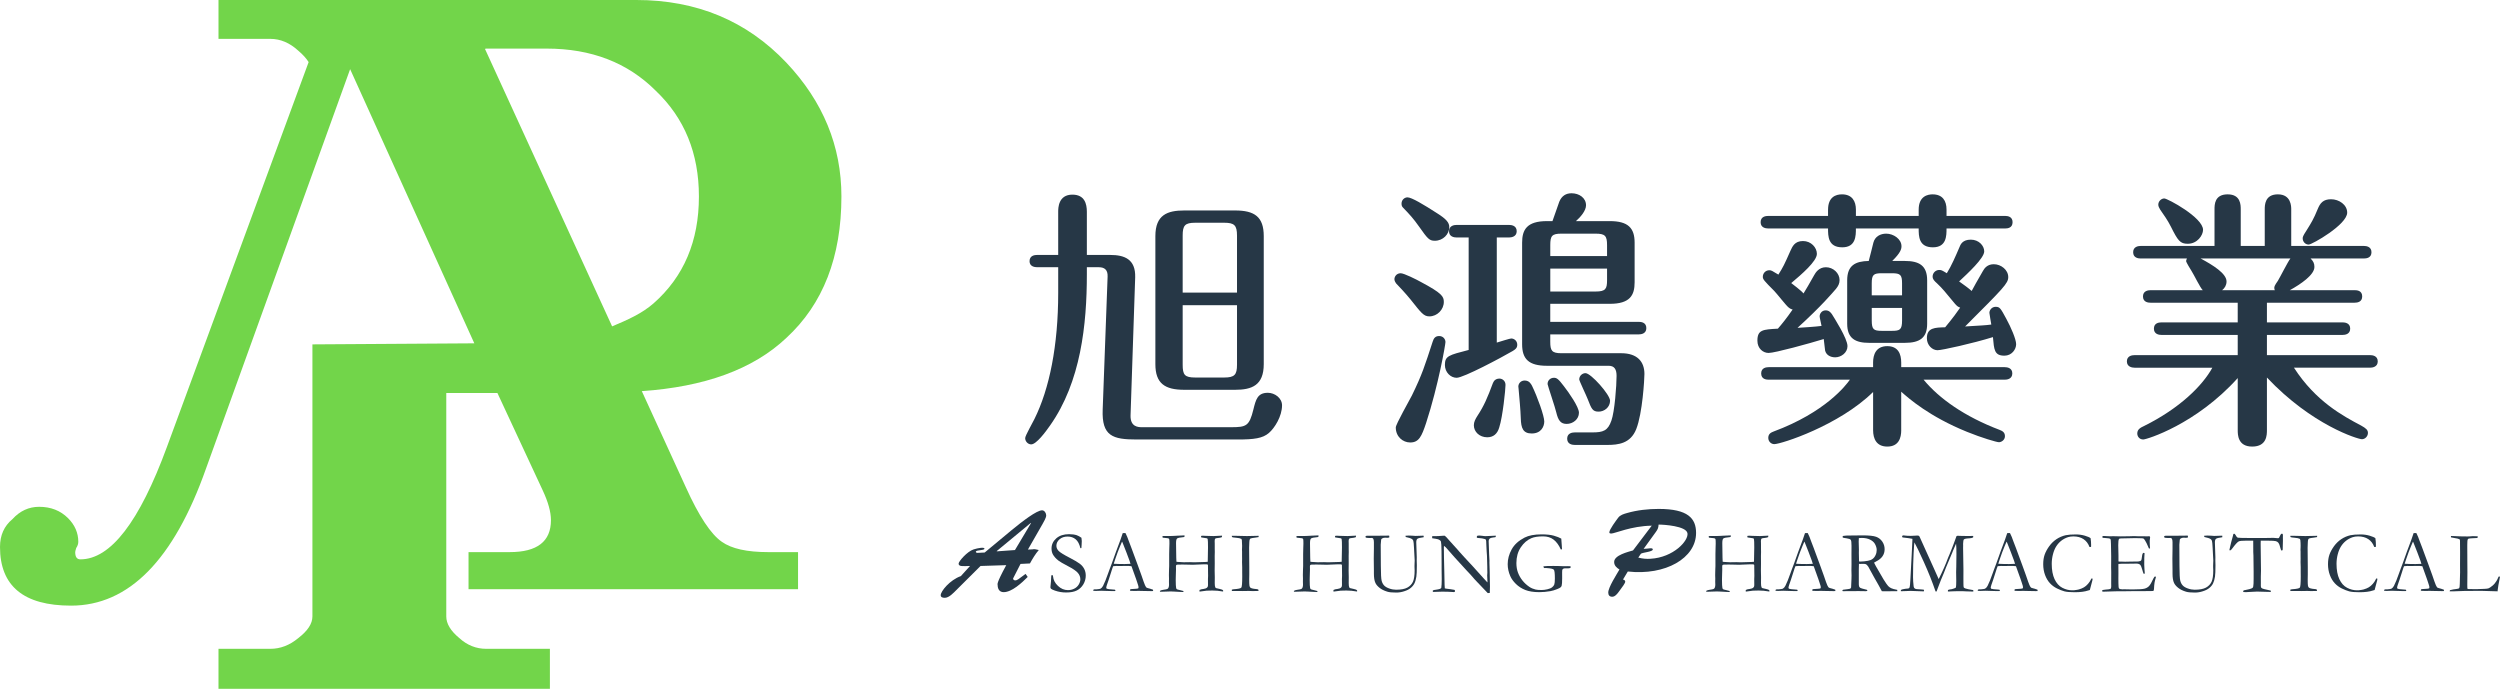<?xml version="1.0" encoding="utf-8"?>
<!-- Generator: Adobe Illustrator 16.0.0, SVG Export Plug-In . SVG Version: 6.00 Build 0)  -->
<!DOCTYPE svg PUBLIC "-//W3C//DTD SVG 1.1//EN" "http://www.w3.org/Graphics/SVG/1.1/DTD/svg11.dtd">
<svg version="1.1" id="圖層_1" xmlns="http://www.w3.org/2000/svg" xmlns:xlink="http://www.w3.org/1999/xlink" x="0px" y="0px"
	 width="177.335px" height="48.859px" viewBox="0 0 177.335 48.859" enable-background="new 0 0 177.335 48.859"
	 xml:space="preserve">
<g>
	<defs>
		<rect id="SVGID_1_" width="177.335" height="48.859"/>
	</defs>
	<clipPath id="SVGID_2_">
		<use xlink:href="#SVGID_1_"  overflow="visible"/>
	</clipPath>
	<path clip-path="url(#SVGID_2_)" fill="#263746" d="M71.862,41.034c0,0.083,0.067,0.134,0.15,0.134c0.151,0,0.243-0.093,0.736-0.46
		l0.151,0.217c-0.402,0.401-1.113,1.079-1.706,1.079c-0.301,0-0.426-0.235-0.426-0.502c0-0.067-0.126-0.06,0.61-1.413l-1.823,0.058
		l-1.714,1.706c-0.201,0.2-0.519,0.552-0.819,0.552c-0.126,0-0.293-0.024-0.293-0.185c0-0.275,0.643-1.078,1.429-1.354l0.653-0.72
		c-0.535,0.018-0.812,0.05-0.812-0.167c0-0.159,0.612-0.86,1.054-1.004c0.326-0.107,0.778-0.176,0.778-0.058
		c0,0.149-0.61,0.075-0.61,0.225c0,0.06,0.075,0.075,0.116,0.075c0.134-0.007,0.477-0.024,0.511-0.024l1.873-1.556
		c0.819-0.676,1.822-1.438,2.199-1.438c0.175,0,0.292,0.209,0.292,0.359c0,0.175-0.175,0.46-0.259,0.611l-1.037,1.813
		c0.619,0,0.243-0.084,0.77,0.033c-0.242,0.284-0.444,0.619-0.627,0.953l-0.669,0.034L71.862,41.034z M73.133,37.111l-0.017-0.017
		l-2.417,1.998l0.017,0.017l1.279-0.092L73.133,37.111z"/>
	<path clip-path="url(#SVGID_2_)" fill="#263746" d="M76.711,38.146c0.016,0.136,0.024,0.212,0.024,0.232l-0.012,0.273
		c-0.004,0.116-0.009,0.19-0.015,0.224c-0.018,0.008-0.034,0.012-0.047,0.012l-0.027-0.006c-0.066-0.286-0.176-0.495-0.332-0.626
		c-0.156-0.13-0.347-0.195-0.571-0.195c-0.234,0-0.425,0.065-0.574,0.195c-0.149,0.131-0.223,0.284-0.223,0.457
		c0,0.133,0.051,0.254,0.156,0.365c0.103,0.109,0.37,0.274,0.8,0.496c0.326,0.169,0.56,0.306,0.701,0.414
		c0.141,0.106,0.247,0.23,0.319,0.373c0.072,0.14,0.107,0.298,0.107,0.472c0,0.218-0.057,0.424-0.17,0.617
		c-0.114,0.19-0.266,0.337-0.458,0.433c-0.192,0.098-0.447,0.146-0.763,0.146c-0.276,0-0.541-0.044-0.794-0.133
		c-0.149-0.053-0.24-0.096-0.272-0.128c-0.034-0.032-0.049-0.066-0.049-0.104c0-0.023,0.002-0.051,0.006-0.086
		c0.028-0.242,0.044-0.44,0.046-0.596c0.003-0.096,0.01-0.151,0.021-0.168c0.008-0.015,0.023-0.021,0.046-0.021
		c0.018,0,0.033,0.007,0.045,0.02c0.011,0.015,0.018,0.038,0.022,0.075c0.023,0.251,0.139,0.477,0.35,0.674
		c0.208,0.198,0.444,0.299,0.708,0.299c0.161,0,0.31-0.034,0.445-0.103c0.136-0.067,0.242-0.165,0.32-0.293
		c0.076-0.127,0.114-0.251,0.114-0.372c0-0.165-0.058-0.315-0.175-0.453c-0.116-0.137-0.35-0.297-0.701-0.479
		c-0.352-0.184-0.58-0.317-0.687-0.401c-0.172-0.136-0.3-0.281-0.386-0.434c-0.063-0.119-0.095-0.257-0.095-0.414
		c0-0.285,0.112-0.525,0.337-0.723c0.224-0.196,0.526-0.296,0.904-0.296c0.208,0,0.389,0.023,0.539,0.07
		C76.481,38.001,76.594,38.062,76.711,38.146"/>
	<path clip-path="url(#SVGID_2_)" fill="#263746" d="M77.561,41.83c0.029-0.017,0.055-0.025,0.077-0.025h0.071
		c0.014,0,0.039-0.001,0.073-0.002c0.157-0.015,0.25-0.029,0.279-0.043c0.071-0.039,0.133-0.107,0.184-0.203
		c0.106-0.208,0.225-0.503,0.358-0.885c0.064-0.183,0.104-0.292,0.12-0.331c0.051-0.122,0.1-0.251,0.147-0.386l0.288-0.807
		c0.045-0.127,0.153-0.417,0.325-0.871c0.043-0.113,0.095-0.267,0.156-0.459l0.09-0.007l0.107,0.004
		c0.088,0.173,0.166,0.361,0.233,0.562c0.037,0.105,0.098,0.264,0.181,0.474l0.465,1.26l0.248,0.685
		c0.13,0.387,0.216,0.626,0.257,0.715c0.041,0.088,0.079,0.147,0.114,0.176c0.01,0.008,0.048,0.021,0.115,0.037
		c0.066,0.016,0.113,0.029,0.139,0.037c0.094,0.026,0.16,0.048,0.197,0.067c0.008,0.021,0.011,0.039,0.011,0.053
		c0,0.009-0.002,0.024-0.008,0.046c-0.066,0.002-0.112,0.003-0.138,0.003c-0.105,0-0.288-0.003-0.552-0.01l-0.306-0.007
		l-0.372,0.005c-0.024,0-0.049-0.001-0.075-0.004c-0.025-0.002-0.047-0.003-0.065-0.003h-0.068c-0.022-0.003-0.042-0.009-0.061-0.02
		c0-0.028,0.005-0.055,0.016-0.083c0.024-0.011,0.046-0.018,0.067-0.021l0.321-0.022c0.084-0.003,0.148-0.014,0.191-0.033
		c0.011-0.037,0.017-0.063,0.017-0.083c0-0.037-0.026-0.132-0.079-0.285c-0.037-0.102-0.069-0.199-0.097-0.292
		c-0.027-0.092-0.135-0.395-0.326-0.908c-0.083-0.015-0.157-0.022-0.219-0.022l-0.657,0.007l-0.193-0.004
		c-0.069,0-0.146,0.006-0.23,0.017c-0.026,0.061-0.043,0.104-0.051,0.132l-0.271,0.843c-0.114,0.32-0.172,0.497-0.172,0.53
		c0,0.018,0.01,0.049,0.029,0.092c0.042,0.012,0.099,0.022,0.171,0.034l0.417,0.036c0.022,0.019,0.034,0.034,0.034,0.049
		c0,0.011-0.004,0.025-0.01,0.046c-0.092,0.003-0.162,0.004-0.211,0.004c-0.164,0-0.353-0.006-0.57-0.016
		c-0.101-0.005-0.172-0.007-0.215-0.007s-0.117,0.002-0.224,0.007c-0.069,0.004-0.119,0.006-0.15,0.006
		c-0.049,0-0.112-0.003-0.19-0.01v-0.019C77.548,41.874,77.553,41.853,77.561,41.83 M79.023,39.991
		c0.219,0.013,0.468,0.019,0.747,0.019c0.16,0,0.3-0.005,0.42-0.015c-0.021-0.08-0.044-0.154-0.07-0.225
		c-0.133-0.354-0.206-0.551-0.22-0.589l-0.279-0.707l-0.031-0.055c-0.011,0.024-0.057,0.13-0.134,0.314
		c-0.131,0.32-0.226,0.568-0.283,0.745c-0.026,0.079-0.054,0.158-0.083,0.238c-0.028,0.078-0.046,0.133-0.053,0.165
		c-0.007,0.032-0.018,0.063-0.033,0.096L79.023,39.991z"/>
	<path clip-path="url(#SVGID_2_)" fill="#263746" d="M82.278,41.976l0.004-0.066c0.069-0.039,0.149-0.064,0.241-0.074
		c0.146-0.018,0.237-0.038,0.276-0.056c0.04-0.021,0.067-0.047,0.083-0.082c0.029-0.068,0.042-0.137,0.042-0.205l-0.005-0.234
		l0.003-0.215l-0.006-0.251c0-0.104,0.003-0.234,0.008-0.391c0.007-0.156,0.01-0.239,0.01-0.25v-0.837
		c0-0.134,0.003-0.276,0.009-0.432c0.007-0.154,0.01-0.261,0.01-0.319c0-0.177-0.004-0.278-0.013-0.308
		c-0.008-0.029-0.023-0.05-0.046-0.061c-0.022-0.014-0.095-0.024-0.22-0.034c-0.096-0.008-0.163-0.015-0.2-0.022
		c-0.009-0.021-0.014-0.041-0.014-0.055c0-0.016,0.001-0.036,0.003-0.058c0.048-0.004,0.086-0.007,0.113-0.007l0.288,0.004
		c0.204,0,0.421-0.009,0.649-0.025c0.113-0.007,0.283-0.015,0.509-0.021c0.004,0.02,0.006,0.036,0.006,0.053
		c0,0.02-0.005,0.036-0.014,0.048c-0.008,0.01-0.025,0.018-0.048,0.021c-0.267,0.023-0.424,0.057-0.472,0.101
		c-0.049,0.044-0.072,0.156-0.072,0.336c0,0.331,0.004,0.671,0.015,1.022l0.012,0.288c0.011,0.008,0.142,0.02,0.398,0.03
		c0.07,0.005,0.111,0.007,0.123,0.007l0.451-0.007l0.296,0.01l0.779-0.023c0.096-0.002,0.154-0.006,0.175-0.014
		c0.012-0.353,0.018-0.696,0.018-1.027c0-0.321-0.007-0.51-0.021-0.566c-0.008-0.034-0.023-0.057-0.043-0.07
		c-0.013-0.006-0.118-0.021-0.319-0.049c-0.035-0.004-0.067-0.009-0.098-0.015c-0.01-0.032-0.015-0.067-0.015-0.107
		c0.069-0.011,0.113-0.016,0.132-0.016l0.202,0.011c0.186,0.009,0.372,0.015,0.561,0.015c0.12,0,0.32-0.011,0.6-0.03
		c-0.002,0.04-0.007,0.077-0.015,0.109c-0.078,0.03-0.17,0.051-0.279,0.059c-0.069,0.003-0.128,0.015-0.175,0.034
		c-0.039,0.027-0.058,0.087-0.058,0.175c0,0.02,0.001,0.043,0.003,0.066c0.002,0.073,0.003,0.121,0.003,0.144v0.353l0.004,0.222
		l-0.007,0.285l0.003,0.532l-0.006,0.502c0,0.102,0.003,0.258,0.01,0.47l-0.004,0.414c0,0.139,0.012,0.237,0.037,0.297
		c0.012,0.028,0.033,0.05,0.061,0.061l0.248,0.057c0.123,0.029,0.196,0.056,0.219,0.074c0.024,0.021,0.035,0.042,0.035,0.068
		l-0.009,0.038l-0.015,0.003c-0.01,0-0.024-0.002-0.039-0.006c-0.223-0.041-0.457-0.063-0.702-0.063c-0.193,0-0.328,0.003-0.41,0.01
		c-0.081,0.007-0.249,0.028-0.503,0.066c-0.004-0.026-0.006-0.046-0.006-0.057c0-0.016,0.002-0.034,0.006-0.06
		c0.063-0.036,0.163-0.062,0.299-0.075c0.103-0.012,0.184-0.044,0.243-0.1c0.039-0.036,0.058-0.091,0.058-0.162l-0.003-0.44
		c0.006-0.134,0.009-0.205,0.009-0.219c0-0.173-0.003-0.427-0.009-0.76c-0.006-0.027-0.017-0.046-0.034-0.052
		c-0.055-0.018-0.326-0.014-0.814,0.012c-0.099,0.007-0.172,0.01-0.221,0.01c-0.05,0-0.152-0.003-0.309-0.008
		c-0.156-0.005-0.301-0.008-0.433-0.008c-0.072,0-0.132,0.001-0.181,0.003c-0.094,0.002-0.145,0.003-0.156,0.003
		c-0.047,0-0.079,0.01-0.097,0.029c-0.017,0.017-0.025,0.051-0.025,0.1l0.003,0.215c0,0.034-0.006,0.228-0.016,0.579
		c-0.002,0.071-0.003,0.132-0.003,0.179c0,0.278,0.01,0.466,0.03,0.557c0.011,0.043,0.03,0.073,0.056,0.089
		c0.019,0.013,0.098,0.033,0.238,0.065c0.095,0.02,0.166,0.04,0.215,0.057l0.019,0.032c0,0.009-0.004,0.018-0.013,0.023
		c-0.012,0.011-0.029,0.017-0.052,0.017c-0.016,0-0.036-0.001-0.058-0.002c-0.023-0.001-0.067-0.003-0.131-0.005
		c-0.105-0.002-0.235-0.01-0.39-0.022c-0.1-0.008-0.189-0.011-0.266-0.011c-0.131,0-0.34,0.006-0.628,0.02
		C82.364,41.975,82.317,41.976,82.278,41.976"/>
	<path clip-path="url(#SVGID_2_)" fill="#263746" d="M87.376,41.829c0.045-0.018,0.091-0.028,0.138-0.032
		c0.312-0.021,0.491-0.059,0.536-0.113c0.045-0.053,0.067-0.316,0.067-0.786l-0.003-0.322v-0.338l-0.011-0.371l0.005-0.218
		l-0.003-0.239v-0.28l-0.006-0.126l0.006-0.16c0.002-0.036,0.003-0.079,0.003-0.128c0-0.129-0.005-0.267-0.018-0.408
		c-0.008-0.029-0.02-0.057-0.033-0.083c-0.077-0.04-0.199-0.065-0.367-0.079c-0.168-0.013-0.264-0.028-0.287-0.044
		c-0.016-0.012-0.025-0.044-0.027-0.095h0.258l0.813,0.018c0.209,0,0.487-0.006,0.835-0.018c0,0.033-0.002,0.063-0.007,0.092
		c-0.04,0.01-0.108,0.021-0.205,0.034c-0.194,0.021-0.312,0.044-0.355,0.063c-0.027,0.011-0.046,0.028-0.058,0.053
		c-0.02,0.036-0.033,0.104-0.037,0.205l-0.015,0.396l0.012,1.364v0.54c-0.004,0.17-0.006,0.285-0.006,0.347
		c0,0.228,0.005,0.375,0.017,0.438c0.011,0.063,0.03,0.108,0.058,0.137c0.028,0.026,0.073,0.05,0.136,0.064
		c0.094,0.023,0.168,0.035,0.221,0.037c0.114,0.004,0.188,0.021,0.218,0.049c0.007,0.026,0.01,0.05,0.01,0.067v0.025
		c-0.187,0.007-0.324,0.01-0.413,0.01c-0.05,0-0.142-0.003-0.273-0.01l-0.423,0.007l-0.722-0.004h-0.058L87.376,41.829z"/>
	<path clip-path="url(#SVGID_2_)" fill="#263746" d="M91.781,41.976l0.004-0.066c0.069-0.039,0.149-0.064,0.241-0.074
		c0.146-0.018,0.237-0.038,0.276-0.056c0.04-0.021,0.066-0.047,0.083-0.082c0.028-0.068,0.042-0.137,0.042-0.205l-0.006-0.234
		l0.004-0.215l-0.007-0.251c0-0.104,0.003-0.234,0.009-0.391c0.007-0.156,0.01-0.239,0.01-0.25v-0.837
		c0-0.134,0.003-0.276,0.009-0.432c0.007-0.154,0.01-0.261,0.01-0.319c0-0.177-0.004-0.278-0.013-0.308
		c-0.008-0.029-0.023-0.05-0.046-0.061c-0.022-0.014-0.095-0.024-0.22-0.034c-0.097-0.008-0.163-0.015-0.2-0.022
		c-0.009-0.021-0.015-0.041-0.015-0.055c0-0.016,0.001-0.036,0.003-0.058c0.049-0.004,0.087-0.007,0.113-0.007l0.288,0.004
		c0.204,0,0.421-0.009,0.649-0.025c0.112-0.007,0.282-0.015,0.509-0.021c0.004,0.02,0.006,0.036,0.006,0.053
		c0,0.02-0.005,0.036-0.014,0.048c-0.008,0.01-0.025,0.018-0.048,0.021c-0.268,0.023-0.425,0.057-0.473,0.101
		c-0.049,0.044-0.071,0.156-0.071,0.336c0,0.331,0.004,0.671,0.015,1.022l0.012,0.288c0.011,0.008,0.143,0.02,0.398,0.03
		c0.069,0.005,0.11,0.007,0.123,0.007l0.45-0.007l0.297,0.01l0.778-0.023c0.097-0.002,0.154-0.006,0.175-0.014
		c0.013-0.353,0.019-0.696,0.019-1.027c0-0.321-0.007-0.51-0.021-0.566c-0.008-0.034-0.022-0.057-0.043-0.07
		c-0.013-0.006-0.117-0.021-0.318-0.049c-0.035-0.004-0.067-0.009-0.099-0.015c-0.01-0.032-0.015-0.067-0.015-0.107
		c0.069-0.011,0.113-0.016,0.132-0.016l0.202,0.011c0.186,0.009,0.372,0.015,0.561,0.015c0.12,0,0.32-0.011,0.601-0.03
		c-0.002,0.04-0.007,0.077-0.015,0.109c-0.078,0.03-0.171,0.051-0.279,0.059c-0.069,0.003-0.128,0.015-0.175,0.034
		c-0.039,0.027-0.059,0.087-0.059,0.175c0,0.02,0.001,0.043,0.003,0.066c0.002,0.073,0.003,0.121,0.003,0.144v0.353l0.004,0.222
		l-0.007,0.285l0.003,0.532l-0.006,0.502c0,0.102,0.003,0.258,0.01,0.47l-0.004,0.414c0,0.139,0.013,0.237,0.037,0.297
		c0.013,0.028,0.033,0.05,0.062,0.061l0.248,0.057c0.123,0.029,0.195,0.056,0.219,0.074c0.024,0.021,0.035,0.042,0.035,0.068
		l-0.009,0.038l-0.016,0.003c-0.01,0-0.023-0.002-0.039-0.006c-0.223-0.041-0.457-0.063-0.702-0.063
		c-0.192,0-0.327,0.003-0.409,0.01c-0.081,0.007-0.249,0.028-0.503,0.066c-0.005-0.026-0.007-0.046-0.007-0.057
		c0-0.016,0.002-0.034,0.007-0.06c0.063-0.036,0.162-0.062,0.299-0.075c0.103-0.012,0.184-0.044,0.243-0.1
		c0.038-0.036,0.058-0.091,0.058-0.162l-0.003-0.44c0.006-0.134,0.009-0.205,0.009-0.219c0-0.173-0.003-0.427-0.009-0.76
		c-0.006-0.027-0.018-0.046-0.034-0.052c-0.055-0.018-0.326-0.014-0.814,0.012c-0.099,0.007-0.172,0.01-0.221,0.01
		c-0.05,0-0.151-0.003-0.309-0.008c-0.156-0.005-0.301-0.008-0.434-0.008c-0.071,0-0.132,0.001-0.181,0.003
		c-0.094,0.002-0.145,0.003-0.156,0.003c-0.047,0-0.079,0.01-0.097,0.029c-0.017,0.017-0.025,0.051-0.025,0.1l0.003,0.215
		c0,0.034-0.006,0.228-0.016,0.579c-0.002,0.071-0.003,0.132-0.003,0.179c0,0.278,0.01,0.466,0.03,0.557
		c0.011,0.043,0.029,0.073,0.056,0.089c0.019,0.013,0.098,0.033,0.238,0.065c0.095,0.02,0.166,0.04,0.215,0.057l0.019,0.032
		c0,0.009-0.004,0.018-0.013,0.023c-0.012,0.011-0.029,0.017-0.052,0.017c-0.017,0-0.036-0.001-0.059-0.002
		s-0.066-0.003-0.131-0.005c-0.104-0.002-0.234-0.01-0.39-0.022c-0.1-0.008-0.189-0.011-0.266-0.011
		c-0.132,0-0.341,0.006-0.629,0.02C91.867,41.975,91.82,41.976,91.781,41.976"/>
	<path clip-path="url(#SVGID_2_)" fill="#263746" d="M98.537,37.993c0.01,0.034,0.015,0.062,0.015,0.079
		c0,0.014-0.003,0.031-0.009,0.057c-0.054,0.013-0.097,0.021-0.129,0.021c-0.015,0-0.038-0.002-0.072-0.005
		c-0.033-0.003-0.061-0.005-0.081-0.005c-0.094,0-0.168,0.019-0.224,0.056c-0.037,0.023-0.06,0.053-0.067,0.089l-0.03,0.351
		l0.009,1.517c0.002,0.558,0.021,0.903,0.056,1.039c0.034,0.136,0.094,0.247,0.174,0.335c0.082,0.088,0.205,0.161,0.37,0.218
		c0.164,0.059,0.324,0.086,0.479,0.086c0.347,0,0.614-0.05,0.798-0.149c0.185-0.101,0.317-0.239,0.399-0.415
		c0.081-0.177,0.12-0.446,0.12-0.805c0-0.012-0.003-0.094-0.009-0.246v-0.089c0-0.032,0.002-0.098,0.006-0.192
		c0.005-0.094,0.007-0.15,0.007-0.167l-0.047-0.88c-0.015-0.296-0.031-0.471-0.051-0.525c-0.02-0.053-0.047-0.093-0.084-0.119
		c-0.08-0.058-0.23-0.107-0.453-0.152c-0.011-0.029-0.017-0.06-0.019-0.089c0.079-0.009,0.158-0.014,0.236-0.014
		c0.082,0,0.168,0.003,0.257,0.01c0.135,0.011,0.208,0.016,0.221,0.016l0.484-0.016L100.988,38l-0.003,0.109
		c-0.252,0.032-0.401,0.071-0.45,0.115c-0.05,0.044-0.074,0.125-0.074,0.244c0,0.063,0.004,0.202,0.014,0.414l0.021,0.634
		l-0.003,0.252l0.009,0.319c0,0.4-0.012,0.674-0.034,0.818c-0.032,0.202-0.078,0.363-0.139,0.482
		c-0.061,0.118-0.146,0.225-0.263,0.32c-0.114,0.096-0.267,0.174-0.458,0.233c-0.19,0.063-0.379,0.093-0.565,0.093
		c-0.292,0-0.502-0.021-0.631-0.062c-0.235-0.071-0.422-0.165-0.561-0.279c-0.14-0.113-0.235-0.228-0.288-0.344
		c-0.072-0.151-0.107-0.372-0.107-0.662v-0.212l-0.01-0.858l0.01-0.692v-0.466c0-0.119-0.017-0.201-0.049-0.249
		c-0.022-0.032-0.056-0.05-0.098-0.05l-0.182,0.004c-0.135,0-0.221-0.015-0.257-0.044c-0.007-0.018-0.01-0.033-0.01-0.049
		c0-0.018,0.006-0.031,0.019-0.043c0.022-0.015,0.051-0.023,0.083-0.023h0.079l0.205-0.003h0.484L98.537,37.993z"/>
	<path clip-path="url(#SVGID_2_)" fill="#263746" d="M101.591,38.179l-0.003-0.146c0.316,0,0.548-0.008,0.695-0.025
		c0.057-0.006,0.097-0.009,0.12-0.009c0.018,0,0.045,0.001,0.083,0.003c0.085,0.072,0.165,0.154,0.238,0.245
		c0.016,0.019,0.034,0.039,0.055,0.062l0.646,0.715l0.092,0.109c0.131,0.153,0.25,0.284,0.357,0.394
		c0.107,0.107,0.316,0.334,0.627,0.676l0.733,0.813c0.07,0.079,0.162,0.18,0.274,0.298l0.003-0.05
		c-0.012-0.283-0.019-0.435-0.019-0.449l0.013-0.186l-0.006-0.288v-0.132c0-0.083-0.008-0.341-0.021-0.775
		c-0.002-0.059-0.011-0.171-0.024-0.335c-0.015-0.165-0.021-0.31-0.021-0.434c0-0.224-0.014-0.355-0.04-0.392
		c-0.019-0.027-0.105-0.055-0.261-0.083c-0.036-0.002-0.094-0.009-0.172-0.019c-0.092-0.005-0.146-0.01-0.162-0.015
		c-0.017-0.006-0.032-0.024-0.049-0.052c0.004-0.033,0.014-0.064,0.028-0.094c0.055-0.016,0.108-0.023,0.162-0.023
		c0.057,0,0.129,0.007,0.214,0.021c0.083,0.016,0.159,0.022,0.227,0.022c0.095,0,0.24-0.006,0.439-0.02
		c0.111-0.008,0.189-0.012,0.232-0.012h0.052l-0.006,0.095c-0.033,0.016-0.078,0.024-0.135,0.026
		c-0.058,0.003-0.11,0.012-0.16,0.027c-0.073,0.021-0.117,0.041-0.132,0.057c-0.049,0.054-0.073,0.108-0.073,0.163l0.034,0.968
		l0.024,0.445l-0.003,0.129l0.018,0.616c0.013,0.421,0.019,0.786,0.019,1.096c0,0.068-0.004,0.214-0.012,0.439l-0.144,0.012
		c-0.071-0.081-0.317-0.339-0.738-0.773c-0.099-0.099-0.165-0.17-0.199-0.211l-0.264-0.304c-0.103-0.112-0.169-0.183-0.199-0.213
		l-0.066-0.068c-0.224-0.254-0.513-0.57-0.869-0.95c-0.096-0.102-0.236-0.262-0.422-0.478c-0.117-0.137-0.19-0.221-0.222-0.251
		c-0.029-0.031-0.071-0.066-0.125-0.105l-0.01,0.105c0,0.397,0.011,0.948,0.03,1.647l0.021,1.016
		c0.003,0.086,0.008,0.168,0.016,0.248l0.107,0.023c0.194,0.02,0.385,0.046,0.573,0.083c0.014,0.013,0.026,0.022,0.036,0.027
		l-0.003,0.117c-0.032,0.01-0.059,0.015-0.079,0.015c-0.022,0-0.051-0.002-0.083-0.006c-0.202-0.016-0.448-0.024-0.738-0.024
		c-0.204,0-0.385,0.006-0.54,0.016l-0.042,0.004c-0.019,0-0.046-0.003-0.08-0.007l-0.003-0.093l0.079-0.036l0.146-0.022
		c0.128-0.017,0.222-0.038,0.281-0.06c0.038-0.016,0.07-0.036,0.095-0.065c0.022-0.141,0.033-0.347,0.033-0.619
		c0-0.127-0.003-0.357-0.009-0.694v-0.417l-0.006-0.87c-0.005-0.39-0.018-0.617-0.04-0.688c-0.013-0.037-0.038-0.069-0.077-0.098
		c-0.077-0.056-0.179-0.09-0.305-0.104C101.709,38.202,101.627,38.191,101.591,38.179"/>
	<path clip-path="url(#SVGID_2_)" fill="#263746" d="M110.748,38.207l0.034,0.467c0.012,0.141,0.018,0.236,0.018,0.288l-0.085,0.016
		c-0.138-0.312-0.308-0.544-0.511-0.7c-0.203-0.155-0.452-0.231-0.746-0.231c-0.359,0-0.64,0.044-0.84,0.132
		c-0.29,0.125-0.538,0.341-0.744,0.648c-0.207,0.31-0.31,0.682-0.31,1.115c0,0.252,0.038,0.479,0.113,0.678
		c0.075,0.2,0.183,0.388,0.32,0.561c0.138,0.172,0.301,0.322,0.488,0.448c0.123,0.084,0.269,0.146,0.438,0.189
		c0.096,0.023,0.239,0.034,0.429,0.034c0.124,0,0.259-0.017,0.408-0.052c0.148-0.035,0.261-0.081,0.337-0.141
		c0.075-0.057,0.128-0.124,0.154-0.196c0.027-0.074,0.042-0.218,0.042-0.431c0-0.352-0.023-0.558-0.071-0.617
		c-0.047-0.058-0.194-0.097-0.444-0.114l-0.122-0.01l-0.083,0.004c-0.012-0.003-0.028-0.006-0.049-0.01l-0.046-0.077
		c0-0.01,0.007-0.022,0.021-0.038c0.106-0.018,0.337-0.025,0.692-0.025c0.08,0,0.209,0.002,0.39,0.006l0.315,0.012l0.286-0.003
		c0.054,0,0.12,0.002,0.198,0.006c0.014,0.004,0.023,0.007,0.027,0.012c0.004,0.006,0.006,0.014,0.006,0.025
		c0,0.023-0.005,0.052-0.016,0.086c-0.085,0.02-0.151,0.027-0.199,0.027l-0.199-0.003c-0.066,0-0.121,0.024-0.162,0.071
		c-0.021,0.021-0.029,0.099-0.029,0.229l0.002,0.402c0,0.274-0.012,0.451-0.034,0.525c-0.011,0.046-0.037,0.087-0.076,0.121
		c-0.039,0.036-0.121,0.078-0.245,0.128c-0.178,0.071-0.339,0.119-0.484,0.145c-0.27,0.046-0.53,0.07-0.781,0.07
		c-0.404,0-0.736-0.053-0.994-0.154c-0.259-0.104-0.481-0.247-0.668-0.431c-0.188-0.185-0.32-0.37-0.4-0.559
		c-0.12-0.275-0.181-0.556-0.181-0.842c0-0.358,0.095-0.708,0.283-1.05c0.189-0.342,0.495-0.62,0.915-0.835
		c0.296-0.152,0.698-0.228,1.207-0.228c0.352,0,0.64,0.03,0.863,0.092C110.44,38.061,110.617,38.13,110.748,38.207"/>
	<path clip-path="url(#SVGID_2_)" fill="#263746" d="M115.125,41.109c0.075,0.016,0.159,0.058,0.159,0.149
		c0,0.109-0.209,0.385-0.426,0.677c-0.109,0.15-0.285,0.395-0.494,0.395c-0.2,0-0.284-0.118-0.284-0.302
		c0-0.367,0.594-1.28,0.794-1.63c-0.2-0.126-0.376-0.277-0.376-0.535c0-0.486,0.987-0.711,1.338-0.82l1.329-1.755
		c-1.463,0.023-2.625,0.559-2.876,0.559c-0.05,0-0.134-0.008-0.134-0.083c0-0.201,0.485-0.845,0.62-1.028
		c0.149-0.209,0.4-0.276,0.634-0.344c0.728-0.209,1.497-0.292,2.25-0.292c2.074,0,2.65,0.669,2.65,1.705
		c0,1.781-2.166,3.036-4.842,2.734L115.125,41.109z M116.589,38.933c0.31,0,0.651-0.116,0.651,0.042c0,0.167-0.71,0.209-0.843,0.302
		l-0.186,0.275c0.311,0.084,0.594,0.102,0.861,0.084c1.64-0.093,2.718-1.288,2.626-1.813c-0.091-0.512-1.664-0.612-2.048-0.612
		c-0.009,0.227-0.06,0.335-0.185,0.511L116.589,38.933z"/>
	<path clip-path="url(#SVGID_2_)" fill="#263746" d="M121.027,41.976l0.004-0.066c0.069-0.039,0.149-0.064,0.241-0.074
		c0.146-0.018,0.237-0.038,0.276-0.056c0.04-0.021,0.066-0.047,0.083-0.082c0.028-0.068,0.042-0.137,0.042-0.205l-0.006-0.234
		l0.004-0.215l-0.007-0.251c0-0.104,0.003-0.234,0.009-0.391c0.007-0.156,0.01-0.239,0.01-0.25v-0.837
		c0-0.134,0.003-0.276,0.009-0.432c0.007-0.154,0.01-0.261,0.01-0.319c0-0.177-0.004-0.278-0.013-0.308
		c-0.008-0.029-0.023-0.05-0.046-0.061c-0.022-0.014-0.095-0.024-0.22-0.034c-0.097-0.008-0.163-0.015-0.2-0.022
		c-0.009-0.021-0.015-0.041-0.015-0.055c0-0.016,0.001-0.036,0.003-0.058c0.049-0.004,0.087-0.007,0.113-0.007l0.288,0.004
		c0.204,0,0.421-0.009,0.649-0.025c0.112-0.007,0.282-0.015,0.509-0.021c0.004,0.02,0.006,0.036,0.006,0.053
		c0,0.02-0.005,0.036-0.014,0.048c-0.008,0.01-0.025,0.018-0.048,0.021c-0.268,0.023-0.425,0.057-0.473,0.101
		c-0.049,0.044-0.071,0.156-0.071,0.336c0,0.331,0.004,0.671,0.015,1.022l0.012,0.288c0.011,0.008,0.143,0.02,0.398,0.03
		c0.069,0.005,0.11,0.007,0.123,0.007l0.45-0.007l0.297,0.01l0.778-0.023c0.097-0.002,0.154-0.006,0.175-0.014
		c0.013-0.353,0.019-0.696,0.019-1.027c0-0.321-0.007-0.51-0.021-0.566c-0.008-0.034-0.022-0.057-0.043-0.07
		c-0.013-0.006-0.117-0.021-0.318-0.049c-0.035-0.004-0.067-0.009-0.099-0.015c-0.01-0.032-0.015-0.067-0.015-0.107
		c0.069-0.011,0.113-0.016,0.132-0.016l0.202,0.011c0.186,0.009,0.372,0.015,0.561,0.015c0.12,0,0.32-0.011,0.601-0.03
		c-0.002,0.04-0.007,0.077-0.015,0.109c-0.078,0.03-0.171,0.051-0.279,0.059c-0.069,0.003-0.128,0.015-0.175,0.034
		c-0.039,0.027-0.059,0.087-0.059,0.175c0,0.02,0.001,0.043,0.003,0.066c0.002,0.073,0.003,0.121,0.003,0.144v0.353l0.004,0.222
		l-0.007,0.285l0.003,0.532l-0.006,0.502c0,0.102,0.003,0.258,0.01,0.47l-0.004,0.414c0,0.139,0.013,0.237,0.037,0.297
		c0.013,0.028,0.033,0.05,0.062,0.061l0.248,0.057c0.123,0.029,0.195,0.056,0.219,0.074c0.024,0.021,0.035,0.042,0.035,0.068
		l-0.009,0.038l-0.016,0.003c-0.01,0-0.023-0.002-0.039-0.006c-0.223-0.041-0.457-0.063-0.702-0.063
		c-0.192,0-0.327,0.003-0.409,0.01c-0.081,0.007-0.249,0.028-0.503,0.066c-0.005-0.026-0.007-0.046-0.007-0.057
		c0-0.016,0.002-0.034,0.007-0.06c0.063-0.036,0.162-0.062,0.299-0.075c0.103-0.012,0.184-0.044,0.243-0.1
		c0.038-0.036,0.058-0.091,0.058-0.162l-0.003-0.44c0.006-0.134,0.009-0.205,0.009-0.219c0-0.173-0.003-0.427-0.009-0.76
		c-0.006-0.027-0.018-0.046-0.034-0.052c-0.055-0.018-0.326-0.014-0.814,0.012c-0.099,0.007-0.172,0.01-0.221,0.01
		c-0.05,0-0.151-0.003-0.309-0.008c-0.156-0.005-0.301-0.008-0.434-0.008c-0.071,0-0.132,0.001-0.181,0.003
		c-0.094,0.002-0.145,0.003-0.156,0.003c-0.047,0-0.079,0.01-0.097,0.029c-0.017,0.017-0.025,0.051-0.025,0.1l0.003,0.215
		c0,0.034-0.006,0.228-0.016,0.579c-0.002,0.071-0.003,0.132-0.003,0.179c0,0.278,0.01,0.466,0.03,0.557
		c0.011,0.043,0.029,0.073,0.056,0.089c0.019,0.013,0.098,0.033,0.238,0.065c0.095,0.02,0.166,0.04,0.215,0.057l0.019,0.032
		c0,0.009-0.004,0.018-0.013,0.023c-0.012,0.011-0.029,0.017-0.052,0.017c-0.017,0-0.036-0.001-0.059-0.002
		s-0.066-0.003-0.131-0.005c-0.104-0.002-0.234-0.01-0.39-0.022c-0.1-0.008-0.189-0.011-0.266-0.011
		c-0.132,0-0.341,0.006-0.629,0.02C121.113,41.975,121.066,41.976,121.027,41.976"/>
	<path clip-path="url(#SVGID_2_)" fill="#263746" d="M125.959,41.83c0.029-0.017,0.055-0.025,0.077-0.025h0.071
		c0.014,0,0.039-0.001,0.072-0.002c0.157-0.015,0.25-0.029,0.279-0.043c0.071-0.039,0.133-0.107,0.184-0.203
		c0.106-0.208,0.226-0.503,0.358-0.885c0.064-0.183,0.104-0.292,0.12-0.331c0.051-0.122,0.1-0.251,0.146-0.386l0.288-0.807
		c0.045-0.127,0.153-0.417,0.325-0.871c0.043-0.113,0.095-0.267,0.156-0.459l0.09-0.007l0.107,0.004
		c0.088,0.173,0.166,0.361,0.232,0.562c0.037,0.105,0.099,0.264,0.182,0.474l0.465,1.26l0.248,0.685
		c0.13,0.387,0.216,0.626,0.257,0.715c0.041,0.088,0.079,0.147,0.114,0.176c0.01,0.008,0.048,0.021,0.114,0.037
		s0.113,0.029,0.14,0.037c0.094,0.026,0.16,0.048,0.196,0.067c0.009,0.021,0.012,0.039,0.012,0.053c0,0.009-0.002,0.024-0.009,0.046
		c-0.065,0.002-0.111,0.003-0.138,0.003c-0.104,0-0.288-0.003-0.552-0.01l-0.306-0.007l-0.372,0.005
		c-0.024,0-0.05-0.001-0.075-0.004c-0.025-0.002-0.047-0.003-0.065-0.003h-0.067c-0.022-0.003-0.042-0.009-0.062-0.02
		c0-0.028,0.005-0.055,0.017-0.083c0.023-0.011,0.046-0.018,0.066-0.021l0.321-0.022c0.084-0.003,0.147-0.014,0.19-0.033
		c0.012-0.037,0.018-0.063,0.018-0.083c0-0.037-0.026-0.132-0.079-0.285c-0.037-0.102-0.069-0.199-0.097-0.292
		c-0.027-0.092-0.136-0.395-0.326-0.908c-0.083-0.015-0.157-0.022-0.219-0.022l-0.657,0.007l-0.193-0.004
		c-0.068,0-0.146,0.006-0.229,0.017c-0.026,0.061-0.043,0.104-0.052,0.132l-0.271,0.843c-0.114,0.32-0.172,0.497-0.172,0.53
		c0,0.018,0.01,0.049,0.028,0.092c0.042,0.012,0.1,0.022,0.172,0.034l0.417,0.036c0.021,0.019,0.033,0.034,0.033,0.049
		c0,0.011-0.004,0.025-0.01,0.046c-0.092,0.003-0.162,0.004-0.211,0.004c-0.164,0-0.353-0.006-0.57-0.016
		c-0.101-0.005-0.172-0.007-0.215-0.007s-0.117,0.002-0.224,0.007c-0.069,0.004-0.119,0.006-0.15,0.006
		c-0.049,0-0.111-0.003-0.189-0.01v-0.019C125.947,41.874,125.951,41.853,125.959,41.83 M127.422,39.991
		c0.219,0.013,0.468,0.019,0.747,0.019c0.16,0,0.3-0.005,0.42-0.015c-0.021-0.08-0.044-0.154-0.07-0.225
		c-0.133-0.354-0.206-0.551-0.22-0.589l-0.279-0.707l-0.03-0.055c-0.012,0.024-0.058,0.13-0.134,0.314
		c-0.132,0.32-0.227,0.568-0.283,0.745c-0.026,0.079-0.055,0.158-0.083,0.238c-0.028,0.078-0.046,0.133-0.054,0.165
		c-0.007,0.032-0.018,0.063-0.032,0.096L127.422,39.991z"/>
	<path clip-path="url(#SVGID_2_)" fill="#263746" d="M130.732,41.833c0.297-0.034,0.464-0.06,0.503-0.073
		c0.026-0.01,0.051-0.041,0.073-0.092v-0.033c0-0.052,0.008-0.237,0.024-0.556c0.004-0.09,0.006-0.178,0.006-0.263l-0.009-0.365
		l0.006-0.412l-0.003-0.77l0.003-0.55c0.002-0.233-0.016-0.375-0.054-0.426c-0.038-0.052-0.135-0.087-0.293-0.109
		c-0.157-0.021-0.244-0.037-0.26-0.047c-0.017-0.01-0.024-0.027-0.024-0.049c0-0.016,0.003-0.033,0.009-0.057
		c0.021-0.017,0.067-0.027,0.141-0.029c0.011,0,0.039-0.003,0.085-0.009c0.046-0.005,0.089-0.008,0.13-0.008h0.251l0.807-0.009
		c0.455,0,0.774,0.034,0.957,0.101c0.183,0.068,0.328,0.183,0.437,0.343c0.108,0.161,0.163,0.34,0.163,0.538
		c0,0.376-0.197,0.662-0.591,0.86c-0.067,0.034-0.119,0.066-0.159,0.092c0.069,0.146,0.166,0.323,0.29,0.529l0.389,0.668
		c0.155,0.245,0.263,0.4,0.322,0.462c0.06,0.063,0.131,0.114,0.216,0.154c0.085,0.041,0.228,0.081,0.428,0.118
		c0.002,0.02,0.003,0.037,0.003,0.049s-0.001,0.027-0.003,0.045c-0.28,0.004-0.607,0.006-0.983,0.006
		c-0.027,0-0.063-0.002-0.11-0.006c-0.146-0.278-0.315-0.584-0.511-0.918l-0.455-0.828c-0.061-0.086-0.111-0.139-0.151-0.161
		c-0.04-0.021-0.093-0.031-0.158-0.031L131.949,40l-0.086-0.003c-0.007,0.064-0.01,0.198-0.01,0.4v1.048
		c-0.002,0.039,0.007,0.094,0.024,0.162c0.017,0.039,0.045,0.071,0.085,0.094c0.04,0.023,0.154,0.06,0.345,0.105l0.125,0.032
		c0.017,0.02,0.025,0.048,0.025,0.082c-0.056,0.011-0.095,0.015-0.117,0.015c-0.184,0-0.313-0.002-0.388-0.005
		c-0.039-0.002-0.07-0.003-0.095-0.003l-0.417,0.005l-0.406-0.002c-0.019,0-0.111,0.002-0.278,0.008l-0.062-0.011l-0.006-0.032
		C130.689,41.879,130.703,41.857,130.732,41.833 M131.869,39.828c0.056,0.003,0.096,0.004,0.123,0.004
		c0.147,0,0.316-0.018,0.508-0.053c0.136-0.025,0.244-0.068,0.328-0.13c0.084-0.06,0.154-0.148,0.21-0.267
		c0.057-0.118,0.084-0.241,0.084-0.367c0-0.139-0.044-0.286-0.131-0.441c-0.068-0.117-0.182-0.217-0.342-0.297
		c-0.161-0.079-0.354-0.119-0.578-0.119c-0.055,0-0.127,0.003-0.215,0.01c-0.008,0.105-0.012,0.188-0.012,0.244l0.016,0.572
		l-0.004,0.236C131.856,39.379,131.861,39.583,131.869,39.828"/>
	<path clip-path="url(#SVGID_2_)" fill="#263746" d="M134.837,41.853c0.063-0.042,0.178-0.072,0.343-0.092
		c0.129-0.006,0.206-0.016,0.23-0.033c0.016-0.012,0.029-0.026,0.036-0.046c0.031-0.074,0.054-0.278,0.067-0.612
		c0.02-0.436,0.051-1.015,0.092-1.737c0.032-0.552,0.049-0.896,0.049-1.033v-0.08c-0.147-0.029-0.38-0.063-0.701-0.098
		c-0.021-0.031-0.03-0.054-0.03-0.071c0-0.01,0.007-0.027,0.021-0.054c0.034-0.013,0.061-0.02,0.08-0.02
		c0.016,0,0.051,0.005,0.106,0.013c0.101,0.014,0.237,0.021,0.412,0.021c0.058,0,0.155-0.004,0.294-0.013
		c0.098-0.007,0.153-0.011,0.165-0.011c0.033,0,0.07,0.007,0.113,0.018c0.021,0.021,0.037,0.041,0.047,0.061l0.129,0.287
		l0.867,1.918l0.361,0.806c0.283-0.563,0.504-1.062,0.66-1.498c0.011-0.033,0.021-0.063,0.036-0.089
		c0.019-0.035,0.035-0.073,0.052-0.116s0.083-0.207,0.198-0.491c0.047-0.115,0.085-0.213,0.113-0.295
		c0.116-0.326,0.185-0.513,0.205-0.56c0.038-0.018,0.073-0.025,0.101-0.025c0.033,0,0.075,0.003,0.126,0.009
		c0.115,0.007,0.303,0.01,0.56,0.01c0.161,0,0.291-0.002,0.394-0.006c0.004,0.023,0.006,0.038,0.006,0.05
		c0,0.014-0.003,0.032-0.009,0.058c-0.064,0.035-0.145,0.054-0.236,0.058c-0.182,0.012-0.297,0.025-0.347,0.043
		c-0.049,0.02-0.08,0.042-0.093,0.07c-0.013,0.029-0.025,0.123-0.035,0.283l0.003,0.14l-0.003,0.148c0,0.306,0.008,0.82,0.024,1.544
		l-0.002,0.6l0.002,0.387c0,0.151,0.007,0.24,0.021,0.269c0.014,0.028,0.055,0.053,0.122,0.078c0.11,0.037,0.29,0.075,0.539,0.112
		c0.015,0.012,0.021,0.024,0.021,0.04c0,0.02-0.001,0.039-0.003,0.063h-0.141c-0.121,0-0.252-0.004-0.394-0.011
		c-0.141-0.008-0.217-0.012-0.227-0.012c-0.42,0-0.698,0.006-0.835,0.015c-0.084,0.008-0.138,0.01-0.16,0.01
		c-0.014,0-0.028-0.003-0.046-0.011v-0.04c0-0.02,0.003-0.038,0.01-0.06c0.067-0.027,0.159-0.048,0.275-0.058
		c0.129-0.035,0.223-0.072,0.282-0.111c0.019-0.077,0.027-0.234,0.027-0.474l-0.009-0.621c0-0.067,0.003-0.193,0.01-0.376
		c0.008-0.185,0.011-0.484,0.011-0.899c0-0.33-0.007-0.579-0.024-0.749c-0.034,0.071-0.103,0.228-0.204,0.467l-0.046,0.115
		l-0.006,0.02l-0.452,1.072l-0.161,0.414l-0.211,0.503c-0.092,0.229-0.17,0.434-0.234,0.611c-0.029,0.082-0.053,0.147-0.07,0.194
		l-0.072-0.003c-0.23-0.674-0.506-1.367-0.826-2.076c-0.32-0.708-0.545-1.176-0.674-1.403c-0.017,0.088-0.035,0.345-0.057,0.768
		c-0.027,0.514-0.041,1.081-0.041,1.7c0,0.192,0.015,0.41,0.043,0.653c0.008,0.069,0.038,0.12,0.089,0.154s0.183,0.052,0.396,0.056
		c0.081,0,0.159,0.007,0.232,0.02c0.015,0.03,0.022,0.054,0.022,0.068c0,0.012-0.006,0.028-0.016,0.055l-0.952-0.034
		c-0.069,0-0.177,0.004-0.324,0.013c-0.081,0.006-0.198,0.009-0.352,0.011L134.837,41.853z"/>
	<path clip-path="url(#SVGID_2_)" fill="#263746" d="M140.304,41.83c0.029-0.017,0.055-0.025,0.077-0.025h0.071
		c0.014,0,0.038-0.001,0.072-0.002c0.157-0.015,0.25-0.029,0.279-0.043c0.071-0.039,0.133-0.107,0.184-0.203
		c0.106-0.208,0.226-0.503,0.358-0.885c0.064-0.183,0.104-0.292,0.12-0.331c0.051-0.122,0.1-0.251,0.146-0.386l0.288-0.807
		c0.045-0.127,0.153-0.417,0.325-0.871c0.043-0.113,0.095-0.267,0.156-0.459l0.09-0.007l0.107,0.004
		c0.088,0.173,0.166,0.361,0.232,0.562c0.037,0.105,0.099,0.264,0.182,0.474l0.465,1.26l0.248,0.685
		c0.13,0.387,0.216,0.626,0.257,0.715c0.041,0.088,0.079,0.147,0.114,0.176c0.01,0.008,0.048,0.021,0.114,0.037
		s0.113,0.029,0.14,0.037c0.094,0.026,0.159,0.048,0.196,0.067c0.009,0.021,0.012,0.039,0.012,0.053
		c0,0.009-0.002,0.024-0.009,0.046c-0.065,0.002-0.111,0.003-0.138,0.003c-0.104,0-0.288-0.003-0.552-0.01l-0.306-0.007
		l-0.372,0.005c-0.024,0-0.05-0.001-0.075-0.004c-0.025-0.002-0.047-0.003-0.065-0.003h-0.067c-0.022-0.003-0.042-0.009-0.062-0.02
		c0-0.028,0.005-0.055,0.017-0.083c0.023-0.011,0.046-0.018,0.066-0.021l0.321-0.022c0.084-0.003,0.147-0.014,0.19-0.033
		c0.012-0.037,0.018-0.063,0.018-0.083c0-0.037-0.026-0.132-0.079-0.285c-0.037-0.102-0.069-0.199-0.097-0.292
		c-0.027-0.092-0.136-0.395-0.326-0.908c-0.083-0.015-0.157-0.022-0.219-0.022l-0.657,0.007l-0.193-0.004
		c-0.069,0-0.146,0.006-0.229,0.017c-0.026,0.061-0.043,0.104-0.052,0.132l-0.271,0.843c-0.114,0.32-0.172,0.497-0.172,0.53
		c0,0.018,0.01,0.049,0.028,0.092c0.042,0.012,0.1,0.022,0.172,0.034l0.417,0.036c0.021,0.019,0.033,0.034,0.033,0.049
		c0,0.011-0.004,0.025-0.01,0.046c-0.092,0.003-0.162,0.004-0.211,0.004c-0.164,0-0.353-0.006-0.57-0.016
		c-0.101-0.005-0.172-0.007-0.215-0.007s-0.117,0.002-0.224,0.007c-0.069,0.004-0.119,0.006-0.15,0.006
		c-0.049,0-0.111-0.003-0.189-0.01v-0.019C140.292,41.874,140.296,41.853,140.304,41.83 M141.767,39.991
		c0.219,0.013,0.468,0.019,0.747,0.019c0.16,0,0.3-0.005,0.42-0.015c-0.021-0.08-0.044-0.154-0.07-0.225
		c-0.133-0.354-0.206-0.551-0.22-0.589l-0.279-0.707l-0.03-0.055c-0.012,0.024-0.058,0.13-0.135,0.314
		c-0.131,0.32-0.226,0.568-0.282,0.745c-0.026,0.079-0.055,0.158-0.083,0.238c-0.028,0.078-0.046,0.133-0.054,0.165
		c-0.007,0.032-0.018,0.063-0.032,0.096L141.767,39.991z"/>
	<path clip-path="url(#SVGID_2_)" fill="#263746" d="M148.294,38.176c0.025,0.157,0.037,0.318,0.037,0.484
		c0,0.033-0.001,0.077-0.003,0.132c-0.028,0.006-0.05,0.009-0.064,0.009c-0.012,0-0.029-0.002-0.052-0.006
		c-0.086-0.238-0.226-0.423-0.42-0.552s-0.435-0.193-0.721-0.193c-0.15,0-0.278,0.019-0.382,0.054
		c-0.185,0.062-0.346,0.149-0.485,0.261c-0.139,0.112-0.256,0.245-0.352,0.399c-0.097,0.153-0.173,0.341-0.229,0.56
		c-0.057,0.22-0.085,0.445-0.085,0.673c0,0.438,0.067,0.798,0.199,1.083c0.133,0.285,0.315,0.489,0.546,0.611
		c0.23,0.121,0.464,0.181,0.698,0.181l0.145-0.003c0.163-0.02,0.274-0.04,0.334-0.057c0.149-0.043,0.272-0.095,0.369-0.153
		c0.097-0.057,0.193-0.14,0.285-0.246c0.093-0.105,0.172-0.229,0.237-0.371l0.037-0.012c0.01,0,0.025,0.006,0.046,0.018
		c-0.002,0.05-0.004,0.081-0.006,0.096c-0.086,0.346-0.148,0.582-0.188,0.708c-0.032,0.009-0.073,0.02-0.122,0.036
		c-0.239,0.082-0.56,0.122-0.96,0.122c-0.322,0-0.563-0.021-0.725-0.064c-0.16-0.044-0.335-0.113-0.523-0.205
		c-0.189-0.093-0.355-0.216-0.498-0.37c-0.143-0.153-0.259-0.346-0.347-0.581c-0.087-0.234-0.132-0.489-0.132-0.764
		c0-0.263,0.035-0.49,0.104-0.686c0.069-0.194,0.177-0.392,0.321-0.593c0.146-0.2,0.316-0.367,0.514-0.5
		c0.197-0.132,0.416-0.226,0.657-0.282c0.17-0.036,0.41-0.055,0.721-0.055c0.228,0,0.439,0.031,0.64,0.09
		C148.093,38.061,148.227,38.119,148.294,38.176"/>
	<path clip-path="url(#SVGID_2_)" fill="#263746" d="M149.117,41.88c0.021-0.018,0.038-0.028,0.052-0.032
		c0.035-0.011,0.095-0.02,0.178-0.025c0.198-0.012,0.321-0.03,0.368-0.055c0.028-0.04,0.043-0.099,0.043-0.172l-0.003-0.216
		l0.003-0.778l-0.007-0.368l0.004-0.771l-0.016-0.875c-0.002-0.209-0.016-0.325-0.04-0.353c-0.037-0.039-0.145-0.062-0.328-0.068
		c-0.077-0.002-0.146-0.008-0.205-0.017c-0.026-0.015-0.04-0.034-0.04-0.056c0-0.018,0.006-0.035,0.016-0.059
		c0.019-0.01,0.036-0.015,0.049-0.015c0.029,0,0.063,0.001,0.104,0.003c0.12,0.012,0.245,0.018,0.374,0.018l0.227-0.006l0.539,0.012
		c0.27,0,0.48-0.003,0.632-0.009c0.15-0.007,0.253-0.01,0.306-0.01c0.048,0,0.164,0.004,0.35,0.013l0.436-0.003l0.052,0.009
		l0.255-0.009l0.03,0.016c0.01,0.016,0.019,0.033,0.021,0.053c0,0.028-0.004,0.072-0.014,0.131s-0.014,0.096-0.014,0.111
		c0,0.212,0.007,0.391,0.022,0.539c-0.003,0.012-0.01,0.02-0.02,0.023c-0.021,0-0.042-0.003-0.06-0.009
		c-0.022-0.039-0.053-0.107-0.091-0.206c-0.037-0.097-0.095-0.211-0.17-0.339c-0.052-0.086-0.091-0.137-0.119-0.154
		c-0.029-0.016-0.089-0.023-0.179-0.023c-0.019,0-0.11-0.002-0.278-0.007c-0.046-0.002-0.09-0.003-0.133-0.003l-0.874,0.019h-0.075
		c-0.113,0-0.181,0.014-0.203,0.043c-0.035,0.049-0.053,0.192-0.053,0.432c0,0.025,0.006,0.271,0.016,0.736v0.425
		c0.022,0.006,0.047,0.01,0.074,0.01h0.052c0.034,0,0.085,0.001,0.153,0.003c0.105,0.004,0.177,0.007,0.214,0.007
		c0.024,0,0.046-0.001,0.064-0.004c0.222-0.009,0.505-0.013,0.852-0.013c0.108-0.018,0.172-0.04,0.19-0.063
		c0.03-0.036,0.055-0.134,0.069-0.288c0.015-0.156,0.049-0.243,0.103-0.264c0.026,0,0.052,0.006,0.073,0.016
		c0.004,0.016,0.006,0.032,0.006,0.046s-0.002,0.038-0.006,0.07c-0.011,0.075-0.016,0.313-0.016,0.711
		c0,0.105,0.006,0.225,0.018,0.354c0.011,0.131,0.018,0.202,0.018,0.212c0,0.02-0.004,0.043-0.011,0.073
		c-0.016,0.009-0.029,0.013-0.039,0.013h-0.021c-0.033-0.057-0.064-0.146-0.095-0.266c-0.054-0.207-0.109-0.336-0.167-0.388
		c-0.059-0.053-0.153-0.078-0.284-0.078c-0.028,0-0.081,0.001-0.156,0.005c-0.075,0.003-0.187,0.004-0.337,0.004h-0.199
		c-0.284,0-0.47,0.006-0.558,0.018l-0.003,0.103l0.003,0.563l-0.003,0.357l0.003,0.346c0.002,0.209,0.015,0.329,0.04,0.363
		c0.035,0.044,0.11,0.067,0.227,0.067l0.187-0.004c0.017,0,0.081,0.003,0.191,0.006c0.111,0.003,0.249,0.004,0.412,0.004
		c0.396,0,0.657-0.018,0.788-0.052c0.131-0.032,0.238-0.094,0.323-0.18s0.191-0.271,0.32-0.556c0.038-0.084,0.077-0.126,0.116-0.126
		c0.019,0,0.039,0.008,0.062,0.023c-0.06,0.202-0.092,0.335-0.102,0.399c-0.022,0.143-0.035,0.289-0.04,0.438
		c0,0.067-0.016,0.124-0.049,0.169h-0.066l-0.862,0.01l-0.386-0.003l-0.918,0.012h-0.374c-0.048,0-0.092,0-0.133,0.003
		c-0.367,0.016-0.639,0.025-0.813,0.025c-0.03,0-0.052-0.006-0.063-0.017c-0.012-0.01-0.017-0.023-0.017-0.045L149.117,41.88z"/>
	<path clip-path="url(#SVGID_2_)" fill="#263746" d="M155.187,37.993c0.01,0.034,0.015,0.062,0.015,0.079
		c0,0.014-0.003,0.031-0.009,0.057c-0.054,0.013-0.097,0.021-0.129,0.021c-0.015,0-0.038-0.002-0.072-0.005
		c-0.033-0.003-0.061-0.005-0.081-0.005c-0.094,0-0.168,0.019-0.224,0.056c-0.037,0.023-0.06,0.053-0.067,0.089l-0.03,0.351
		l0.009,1.517c0.002,0.558,0.021,0.903,0.056,1.039c0.034,0.136,0.094,0.247,0.174,0.335c0.082,0.088,0.205,0.161,0.37,0.218
		c0.164,0.059,0.324,0.086,0.479,0.086c0.347,0,0.614-0.05,0.798-0.149c0.185-0.101,0.317-0.239,0.399-0.415
		c0.081-0.177,0.12-0.446,0.12-0.805c0-0.012-0.003-0.094-0.009-0.246v-0.089c0-0.032,0.002-0.098,0.006-0.192
		c0.004-0.094,0.007-0.15,0.007-0.167l-0.047-0.88c-0.015-0.296-0.031-0.471-0.051-0.525c-0.02-0.053-0.047-0.093-0.084-0.119
		c-0.08-0.058-0.23-0.107-0.453-0.152c-0.011-0.029-0.017-0.06-0.019-0.089c0.079-0.009,0.158-0.014,0.236-0.014
		c0.081,0,0.168,0.003,0.257,0.01c0.135,0.011,0.208,0.016,0.221,0.016l0.484-0.016L157.638,38l-0.003,0.109
		c-0.252,0.032-0.401,0.071-0.45,0.115c-0.05,0.044-0.074,0.125-0.074,0.244c0,0.063,0.004,0.202,0.014,0.414l0.021,0.634
		l-0.003,0.252l0.009,0.319c0,0.4-0.012,0.674-0.034,0.818c-0.032,0.202-0.079,0.363-0.139,0.482
		c-0.061,0.118-0.146,0.225-0.263,0.32c-0.114,0.096-0.267,0.174-0.458,0.233c-0.19,0.063-0.379,0.093-0.565,0.093
		c-0.292,0-0.502-0.021-0.631-0.062c-0.235-0.071-0.422-0.165-0.561-0.279c-0.14-0.113-0.235-0.228-0.288-0.344
		c-0.072-0.151-0.107-0.372-0.107-0.662v-0.212l-0.01-0.858l0.01-0.692v-0.466c0-0.119-0.017-0.201-0.049-0.249
		c-0.022-0.032-0.056-0.05-0.098-0.05l-0.182,0.004c-0.135,0-0.221-0.015-0.257-0.044c-0.007-0.018-0.01-0.033-0.01-0.049
		c0-0.018,0.006-0.031,0.019-0.043c0.022-0.015,0.05-0.023,0.083-0.023h0.079l0.205-0.003h0.484L155.187,37.993z"/>
	<path clip-path="url(#SVGID_2_)" fill="#263746" d="M158.267,38.464l0.126-0.463c0.008-0.061,0.02-0.1,0.033-0.118
		c0.015-0.018,0.031-0.024,0.049-0.024c0.037,0,0.079,0.044,0.126,0.13c0.035,0.064,0.063,0.105,0.086,0.122
		s0.055,0.029,0.099,0.036l0.03-0.004l0.132,0.012l0.723,0.009l0.855-0.003h0.251l0.475-0.008c0.021,0,0.046,0.001,0.078,0.005
		c0.138,0.013,0.224,0.02,0.256,0.02c0.031,0,0.056-0.011,0.075-0.03c0.005-0.008,0.038-0.076,0.1-0.203
		c0.027-0.057,0.06-0.085,0.099-0.085c0.016,0,0.036,0.003,0.061,0.011c0.011,0.041,0.016,0.077,0.016,0.11l-0.003,0.122
		l0.003,0.258c0,0.063-0.005,0.265-0.016,0.608c0,0.021-0.004,0.043-0.012,0.06c-0.022,0.015-0.042,0.021-0.059,0.021
		s-0.03-0.008-0.043-0.022c-0.012-0.015-0.027-0.063-0.046-0.141c-0.041-0.183-0.092-0.313-0.153-0.393
		c-0.041-0.05-0.1-0.087-0.176-0.108c-0.077-0.023-0.26-0.033-0.55-0.033h-0.519c-0.004,0.082-0.006,0.155-0.006,0.223l0.024,1.905
		c0,0.076-0.004,0.218-0.011,0.429l0.002,0.409l-0.002,0.226c0,0.072,0.011,0.123,0.035,0.153c0.024,0.032,0.091,0.061,0.199,0.089
		c0.188,0.048,0.313,0.076,0.377,0.086c0.039,0.004,0.07,0.014,0.096,0.025v0.092l-0.436-0.011
		c-0.239-0.002-0.419-0.006-0.539-0.015l-0.448,0.022l-0.326,0.018c-0.093,0-0.149-0.002-0.17-0.006l-0.043-0.018
		c0.005-0.047,0.014-0.077,0.027-0.09c0.015-0.015,0.053-0.025,0.114-0.032c0.085-0.013,0.187-0.035,0.303-0.067
		c0.116-0.03,0.193-0.063,0.23-0.097c0.02-0.018,0.034-0.048,0.042-0.091c0.019-0.09,0.028-0.268,0.028-0.531v-0.52l-0.013-1.138
		l-0.012-0.245l-0.004-0.817h-0.493c-0.294,0-0.473,0.017-0.536,0.053c-0.099,0.055-0.249,0.218-0.447,0.488
		c-0.065,0.1-0.123,0.15-0.172,0.15l-0.027-0.006c-0.008-0.012-0.013-0.022-0.013-0.034c0-0.023,0.018-0.098,0.05-0.221
		C158.233,38.625,158.259,38.52,158.267,38.464"/>
	<path clip-path="url(#SVGID_2_)" fill="#263746" d="M162.46,41.829c0.045-0.018,0.091-0.028,0.138-0.032
		c0.313-0.021,0.491-0.059,0.536-0.113c0.045-0.053,0.067-0.316,0.067-0.786l-0.003-0.322v-0.338l-0.011-0.371l0.005-0.218
		l-0.003-0.239v-0.28l-0.007-0.126l0.007-0.16c0.002-0.036,0.003-0.079,0.003-0.128c0-0.129-0.005-0.267-0.019-0.408
		c-0.008-0.029-0.02-0.057-0.033-0.083c-0.076-0.04-0.198-0.065-0.366-0.079c-0.168-0.013-0.265-0.028-0.287-0.044
		c-0.017-0.012-0.025-0.044-0.027-0.095h0.258l0.813,0.018c0.209,0,0.487-0.006,0.835-0.018c0,0.033-0.002,0.063-0.007,0.092
		c-0.04,0.01-0.108,0.021-0.205,0.034c-0.194,0.021-0.313,0.044-0.355,0.063c-0.026,0.011-0.046,0.028-0.058,0.053
		c-0.021,0.036-0.033,0.104-0.037,0.205l-0.015,0.396l0.012,1.364v0.54c-0.004,0.17-0.006,0.285-0.006,0.347
		c0,0.228,0.005,0.375,0.017,0.438c0.011,0.063,0.03,0.108,0.059,0.137c0.027,0.026,0.072,0.05,0.136,0.064
		c0.094,0.023,0.168,0.035,0.221,0.037c0.114,0.004,0.188,0.021,0.218,0.049c0.007,0.026,0.01,0.05,0.01,0.067v0.025
		c-0.187,0.007-0.324,0.01-0.412,0.01c-0.05,0-0.143-0.003-0.273-0.01l-0.423,0.007l-0.722-0.004h-0.059L162.46,41.829z"/>
	<path clip-path="url(#SVGID_2_)" fill="#263746" d="M168.495,38.176c0.025,0.157,0.037,0.318,0.037,0.484
		c0,0.033-0.001,0.077-0.003,0.132c-0.028,0.006-0.05,0.009-0.064,0.009c-0.012,0-0.029-0.002-0.052-0.006
		c-0.086-0.238-0.226-0.423-0.42-0.552s-0.435-0.193-0.721-0.193c-0.15,0-0.278,0.019-0.382,0.054
		c-0.185,0.062-0.346,0.149-0.485,0.261c-0.139,0.112-0.256,0.245-0.352,0.399c-0.097,0.153-0.173,0.341-0.229,0.56
		c-0.057,0.22-0.085,0.445-0.085,0.673c0,0.438,0.067,0.798,0.199,1.083c0.133,0.285,0.315,0.489,0.546,0.611
		c0.23,0.121,0.464,0.181,0.698,0.181l0.145-0.003c0.163-0.02,0.274-0.04,0.334-0.057c0.149-0.043,0.272-0.095,0.369-0.153
		c0.097-0.057,0.193-0.14,0.285-0.246c0.093-0.105,0.172-0.229,0.237-0.371l0.037-0.012c0.01,0,0.025,0.006,0.046,0.018
		c-0.002,0.05-0.004,0.081-0.006,0.096c-0.086,0.346-0.148,0.582-0.188,0.708c-0.032,0.009-0.073,0.02-0.122,0.036
		c-0.239,0.082-0.56,0.122-0.96,0.122c-0.322,0-0.563-0.021-0.725-0.064c-0.16-0.044-0.335-0.113-0.523-0.205
		c-0.189-0.093-0.355-0.216-0.498-0.37c-0.143-0.153-0.259-0.346-0.347-0.581c-0.087-0.234-0.132-0.489-0.132-0.764
		c0-0.263,0.035-0.49,0.104-0.686c0.069-0.194,0.177-0.392,0.321-0.593c0.146-0.2,0.316-0.367,0.514-0.5
		c0.197-0.132,0.416-0.226,0.657-0.282c0.17-0.036,0.41-0.055,0.721-0.055c0.228,0,0.439,0.031,0.64,0.09
		C168.294,38.061,168.428,38.119,168.495,38.176"/>
	<path clip-path="url(#SVGID_2_)" fill="#263746" d="M169.13,41.83c0.029-0.017,0.055-0.025,0.077-0.025h0.071
		c0.014,0,0.038-0.001,0.072-0.002c0.157-0.015,0.25-0.029,0.279-0.043c0.071-0.039,0.133-0.107,0.184-0.203
		c0.106-0.208,0.226-0.503,0.358-0.885c0.064-0.183,0.104-0.292,0.12-0.331c0.051-0.122,0.1-0.251,0.146-0.386l0.288-0.807
		c0.045-0.127,0.153-0.417,0.325-0.871c0.043-0.113,0.095-0.267,0.156-0.459l0.09-0.007l0.107,0.004
		c0.088,0.173,0.166,0.361,0.232,0.562c0.037,0.105,0.099,0.264,0.182,0.474l0.465,1.26l0.248,0.685
		c0.13,0.387,0.216,0.626,0.257,0.715c0.041,0.088,0.079,0.147,0.114,0.176c0.01,0.008,0.048,0.021,0.114,0.037
		s0.113,0.029,0.14,0.037c0.094,0.026,0.159,0.048,0.196,0.067c0.009,0.021,0.012,0.039,0.012,0.053
		c0,0.009-0.002,0.024-0.009,0.046c-0.065,0.002-0.111,0.003-0.138,0.003c-0.104,0-0.288-0.003-0.552-0.01l-0.306-0.007
		l-0.372,0.005c-0.024,0-0.05-0.001-0.075-0.004c-0.025-0.002-0.047-0.003-0.065-0.003h-0.067c-0.022-0.003-0.042-0.009-0.062-0.02
		c0-0.028,0.005-0.055,0.017-0.083c0.023-0.011,0.046-0.018,0.066-0.021l0.321-0.022c0.084-0.003,0.147-0.014,0.19-0.033
		c0.012-0.037,0.018-0.063,0.018-0.083c0-0.037-0.026-0.132-0.079-0.285c-0.037-0.102-0.069-0.199-0.097-0.292
		c-0.027-0.092-0.136-0.395-0.326-0.908c-0.083-0.015-0.157-0.022-0.219-0.022l-0.657,0.007l-0.193-0.004
		c-0.069,0-0.146,0.006-0.229,0.017c-0.026,0.061-0.043,0.104-0.052,0.132l-0.271,0.843c-0.114,0.32-0.172,0.497-0.172,0.53
		c0,0.018,0.01,0.049,0.028,0.092c0.042,0.012,0.1,0.022,0.172,0.034l0.417,0.036c0.021,0.019,0.033,0.034,0.033,0.049
		c0,0.011-0.004,0.025-0.01,0.046c-0.092,0.003-0.162,0.004-0.211,0.004c-0.164,0-0.353-0.006-0.57-0.016
		c-0.101-0.005-0.172-0.007-0.215-0.007s-0.117,0.002-0.224,0.007c-0.069,0.004-0.119,0.006-0.15,0.006
		c-0.049,0-0.111-0.003-0.189-0.01v-0.019C169.118,41.874,169.122,41.853,169.13,41.83 M170.593,39.991
		c0.219,0.013,0.468,0.019,0.747,0.019c0.16,0,0.3-0.005,0.42-0.015c-0.021-0.08-0.044-0.154-0.07-0.225
		c-0.133-0.354-0.205-0.551-0.22-0.589l-0.279-0.707l-0.03-0.055c-0.012,0.024-0.058,0.13-0.134,0.314
		c-0.132,0.32-0.227,0.568-0.283,0.745c-0.026,0.079-0.055,0.158-0.083,0.238c-0.028,0.078-0.046,0.133-0.054,0.165
		c-0.007,0.032-0.018,0.063-0.032,0.096L170.593,39.991z"/>
	<path clip-path="url(#SVGID_2_)" fill="#263746" d="M173.763,41.946c0.002-0.03,0.01-0.059,0.024-0.083
		c0.16-0.043,0.314-0.07,0.466-0.086c0.1-0.008,0.164-0.029,0.192-0.066c0.021-0.027,0.033-0.125,0.037-0.295l0.021-0.811
		l-0.003-0.549l0.003-0.717v-0.19c0.002-0.432,0-0.701-0.006-0.807c-0.003-0.021-0.01-0.049-0.025-0.085
		c-0.053-0.026-0.098-0.041-0.134-0.05s-0.196-0.037-0.481-0.089c-0.002-0.023-0.003-0.038-0.003-0.05s0.001-0.027,0.003-0.049
		c0.039,0,0.103,0.002,0.19,0.007l0.466,0.019l0.271,0.005l0.081-0.002c0.009,0,0.04,0.002,0.088,0.005
		c0.122,0,0.19-0.001,0.209-0.003l0.246-0.019c0.166,0,0.281,0.005,0.349,0.011c-0.002,0.036-0.009,0.076-0.021,0.119
		c-0.022,0.004-0.128,0.01-0.318,0.016c-0.19,0.008-0.299,0.02-0.328,0.037c-0.047,0.025-0.07,0.106-0.07,0.245
		c0,0.031-0.002,0.098-0.006,0.198v0.185l0.003,0.565v0.193l0.006,1.015l-0.009,0.864l0.003,0.19c0,0.061,0.01,0.099,0.03,0.112
		c0.052,0.003,0.201,0.005,0.451,0.008h0.208l0.53-0.02c0.139-0.004,0.238-0.018,0.298-0.042c0.059-0.022,0.157-0.092,0.297-0.206
		c0.083-0.074,0.148-0.148,0.195-0.227c0.011-0.017,0.028-0.04,0.053-0.074c0.039-0.052,0.091-0.159,0.156-0.318h0.101
		c-0.011,0.073-0.025,0.144-0.039,0.208c-0.06,0.288-0.101,0.528-0.123,0.721c-0.004,0.041-0.008,0.079-0.012,0.113l-1.146-0.033
		c-0.983,0-1.569,0.009-1.753,0.026c-0.058,0.004-0.117,0.007-0.181,0.007H173.763z"/>
	<path clip-path="url(#SVGID_2_)" fill="#263746" d="M75.062,15.025c0-0.251,0-1.219,1.007-1.219c0.872,0,1.026,0.658,1.026,1.219
		v3.06h1.666c0.987,0,1.801,0.291,1.762,1.588l-0.329,9.798c-0.02,0.813,0.542,0.832,0.813,0.832h6.313
		c1.084,0,1.297-0.077,1.588-1.259c0.173-0.696,0.29-1.182,1.025-1.182c0.484,0,1.007,0.368,1.007,0.891
		c0,0.774-0.522,1.607-0.929,1.956c-0.445,0.388-1.065,0.466-2.227,0.466H80.62c-1.685,0-2.479-0.233-2.402-2.131l0.349-9.43
		c0.019-0.484-0.233-0.658-0.619-0.658h-0.853v0.503c0,3.563-0.426,7.629-2.613,10.727c-0.311,0.445-0.969,1.336-1.337,1.336
		c-0.213,0-0.426-0.194-0.426-0.446c0-0.174,0.562-1.141,0.658-1.354c1.066-2.15,1.685-5.209,1.685-8.947v-1.819h-1.49
		c-0.195,0-0.543-0.059-0.543-0.427c0-0.406,0.368-0.445,0.543-0.445h1.49V15.025z M89.643,25.83c0,1.511-0.852,1.82-2.033,1.82
		h-3.602c-1.375,0-2.053-0.445-2.053-1.82v-9.081c0-1.51,0.853-1.82,2.053-1.82h3.602c1.375,0,2.033,0.445,2.033,1.82V25.83z
		 M87.746,20.757v-4.046c0-0.736-0.194-0.911-0.911-0.911h-2.052c-0.736,0-0.891,0.194-0.891,0.911v4.046H87.746z M83.892,21.648
		v4.221c0,0.716,0.136,0.91,0.891,0.91h2.052c0.736,0,0.911-0.194,0.911-0.91v-4.221H83.892z"/>
	<path clip-path="url(#SVGID_2_)" fill="#263746" d="M100.79,20.002c1.49,0.794,1.626,1.026,1.626,1.413
		c0,0.542-0.465,1.027-1.026,1.027c-0.406,0-0.581-0.252-1.336-1.201c-0.329-0.407-0.871-0.987-1.026-1.143
		c-0.039-0.058-0.116-0.174-0.116-0.29c0-0.193,0.155-0.426,0.445-0.426C99.589,19.382,100.479,19.827,100.79,20.002 M100.15,28.056
		c0.735-1.509,0.91-2.09,1.473-3.814c0.076-0.251,0.192-0.406,0.464-0.406c0.29,0,0.445,0.232,0.445,0.426
		c0,0.174-0.504,3.079-1.375,5.75c-0.31,0.93-0.503,1.375-1.123,1.375c-0.522,0-1.026-0.407-1.026-1.065
		C99.008,30.09,99.977,28.405,100.15,28.056 M100.673,16.091c-0.425-0.601-0.658-0.852-1.161-1.375
		c-0.078-0.078-0.096-0.175-0.096-0.271c0-0.271,0.212-0.446,0.425-0.446c0.29,0,1.161,0.523,2.091,1.123
		c0.678,0.426,0.871,0.678,0.871,0.988c0,0.503-0.445,0.968-1.025,0.968C101.39,17.078,101.273,16.942,100.673,16.091
		 M106.173,16.845v7.456c0.329-0.098,0.929-0.291,1.025-0.291c0.194,0,0.427,0.155,0.427,0.445c0,0.233-0.136,0.329-0.329,0.446
		c-0.794,0.465-3.485,1.897-3.97,1.897c-0.426,0-0.833-0.387-0.833-0.91c0-0.639,0.271-0.697,1.685-1.064v-7.979h-0.852
		c-0.155,0-0.542-0.038-0.542-0.445c0-0.407,0.387-0.445,0.542-0.445h3.718c0.154,0,0.542,0.038,0.542,0.445
		c0,0.387-0.368,0.445-0.542,0.445H106.173z M104.546,30.168c0-0.233,0.097-0.428,0.271-0.698c0.445-0.677,0.696-1.258,1.084-2.304
		c0.077-0.194,0.232-0.311,0.465-0.311c0.193,0,0.426,0.155,0.426,0.446c0,0.309-0.193,2.246-0.445,3.02
		c-0.136,0.466-0.426,0.697-0.852,0.697C104.952,31.019,104.546,30.632,104.546,30.168 M107.876,29.683
		c-0.019-0.62-0.097-1.414-0.154-2.072c0-0.076-0.02-0.136-0.02-0.192c0-0.213,0.174-0.427,0.445-0.427
		c0.329,0,0.445,0.232,0.522,0.367c0.388,0.794,0.872,2.15,0.872,2.537c0,0.35-0.212,0.853-0.891,0.853
		C108.031,30.749,107.896,30.361,107.876,29.683 M110.123,15.684c0.135-0.387,0.406-1.162,0.483-1.375
		c0.175-0.426,0.484-0.6,0.871-0.6c0.543,0,1.026,0.329,1.026,0.852c0,0.387-0.387,0.832-0.715,1.123h2.399
		c1.298,0,1.763,0.484,1.763,1.53v2.807c0,0.929-0.328,1.53-1.763,1.53h-4.221v1.278h6.273c0.175,0,0.542,0.038,0.542,0.445
		c0,0.387-0.349,0.446-0.542,0.446h-6.273v0.522c0,0.639,0.116,0.813,0.794,0.813h4.24c1.143,0,1.646,0.601,1.646,1.472
		c0,0.35-0.136,2.788-0.581,3.911c-0.407,1.027-1.277,1.123-2.072,1.123h-2.285c-0.193,0-0.542-0.057-0.542-0.445
		c0-0.387,0.349-0.444,0.542-0.444h1.239c0.775,0,1.104-0.117,1.355-0.833c0.232-0.64,0.368-2.497,0.368-3.175
		c0-0.445-0.136-0.718-0.562-0.718h-4.376c-1.298,0-1.762-0.483-1.762-1.529v-7.203c0-0.911,0.329-1.53,1.762-1.53H110.123z
		 M110.394,29.258c-0.058-0.291-0.619-1.938-0.619-2.014c0-0.291,0.231-0.446,0.445-0.446c0.194,0,0.31,0.058,0.716,0.6
		c0.349,0.446,1.065,1.473,1.065,1.878c0,0.465-0.426,0.794-0.871,0.794C110.703,30.07,110.529,29.819,110.394,29.258
		 M109.968,18.162h4.027v-0.774c0-0.659-0.136-0.814-0.813-0.814h-2.42c-0.678,0-0.794,0.155-0.794,0.814V18.162z M113.995,19.053
		h-4.027v1.626h3.214c0.717,0,0.813-0.193,0.813-0.813V19.053z M113.395,29.199c-0.426,0-0.503-0.192-0.774-0.891
		c-0.077-0.213-0.6-1.297-0.6-1.394c0-0.251,0.213-0.445,0.445-0.445c0.387,0,1.742,1.53,1.742,1.956
		C114.208,28.889,113.802,29.199,113.395,29.199"/>
	<path clip-path="url(#SVGID_2_)" fill="#263746" d="M126.864,21.802c-0.174-0.135-0.833-0.987-1.007-1.161
		c-0.735-0.736-0.813-0.833-0.813-1.007c0-0.252,0.194-0.465,0.465-0.465c0.136,0,0.193,0.039,0.639,0.31
		c0.349-0.562,0.407-0.678,0.853-1.685c0.136-0.29,0.29-0.697,0.891-0.697c0.581,0,0.987,0.465,0.987,0.91
		c0,0.523-1.084,1.453-1.82,2.072c0.098,0.077,0.697,0.523,0.872,0.736c0.154-0.252,0.445-0.736,0.755-1.297
		c0.097-0.175,0.329-0.562,0.833-0.562c0.522,0,0.969,0.426,0.969,0.91c0,0.252-0.098,0.426-0.252,0.62
		c-0.253,0.29-1.008,1.2-2.731,2.769c0.33-0.019,1.278-0.078,1.704-0.136c-0.135-0.6-0.135-0.658-0.135-0.677
		c0-0.194,0.154-0.427,0.426-0.427c0.232,0,0.349,0.136,0.446,0.272c0.153,0.251,1.103,1.723,1.103,2.265
		c0,0.465-0.445,0.794-0.871,0.794c-0.329,0-0.64-0.155-0.717-0.484c-0.02-0.116-0.077-0.678-0.096-0.813
		c-1.008,0.31-3.467,0.987-3.912,0.987c-0.388,0-0.794-0.31-0.794-0.871c0-0.775,0.387-0.794,1.453-0.852
		c0.27-0.31,0.618-0.736,1.045-1.356C127.097,21.938,127,21.919,126.864,21.802 M129.672,14.87c0-0.89,0.542-1.084,0.987-1.084
		c0.717,0,0.988,0.484,0.988,1.084v0.446h4.453V14.87c0-0.968,0.658-1.084,0.987-1.084c0.697,0,0.988,0.446,0.988,1.084v0.446h4.163
		c0.193,0,0.522,0.058,0.522,0.445c0,0.407-0.349,0.445-0.522,0.445h-4.163c0,0.523,0,1.337-0.969,1.337
		c-1.007,0-1.007-0.794-1.007-1.337h-4.453c0,0.523,0,1.337-0.969,1.337c-1.007,0-1.007-0.794-1.007-1.337h-4.24
		c-0.193,0-0.542-0.057-0.542-0.445c0-0.406,0.367-0.445,0.542-0.445h4.24V14.87z M134.862,30.515c0,0.543-0.175,1.162-0.988,1.162
		c-0.774,0-1.007-0.562-1.007-1.162v-2.71c-2.42,2.381-6.525,3.699-7.01,3.699c-0.213,0-0.426-0.175-0.426-0.446
		c0-0.31,0.232-0.387,0.368-0.445c3.698-1.375,5.15-3.292,5.421-3.68h-5.751c-0.154,0-0.542-0.019-0.542-0.445
		c0-0.405,0.368-0.444,0.542-0.444h7.397v-0.329c0-0.542,0.193-1.162,1.007-1.162c0.774,0,0.988,0.562,0.988,1.162v0.329h7.338
		c0.193,0,0.542,0.058,0.542,0.444c0,0.407-0.387,0.445-0.542,0.445h-5.751c1.104,1.336,2.904,2.615,5.402,3.564
		c0.193,0.076,0.368,0.174,0.368,0.444c0,0.271-0.252,0.427-0.426,0.427c-0.155,0-1.221-0.311-2.265-0.736
		c-2.674-1.084-4.125-2.363-4.667-2.846V30.515z M131.028,19.885c0-1.064,0.581-1.355,1.529-1.374
		c0.058-0.174,0.271-1.085,0.329-1.297c0.116-0.446,0.503-0.64,0.91-0.64c0.523,0,1.084,0.388,1.084,0.891
		c0,0.194-0.059,0.465-0.658,1.046h0.891c1.007,0,1.588,0.31,1.588,1.374v3.079c0,0.988-0.504,1.356-1.588,1.356h-2.518
		c-0.986,0-1.567-0.31-1.567-1.356V19.885z M132.771,20.95h2.149v-0.852c0-0.6-0.116-0.716-0.717-0.716h-0.716
		c-0.582,0-0.717,0.097-0.717,0.716V20.95z M134.92,21.841h-2.149v0.891c0,0.639,0.135,0.736,0.717,0.736h0.716
		c0.562,0,0.717-0.078,0.717-0.736V21.841z M138.676,21.551c-0.755-0.91-0.852-1.046-1.277-1.453
		c-0.194-0.174-0.311-0.29-0.311-0.484c0-0.251,0.213-0.464,0.465-0.464c0.155,0,0.194,0.019,0.542,0.232
		c0.329-0.523,0.62-1.201,0.893-1.839c0.076-0.194,0.212-0.543,0.812-0.543c0.563,0,0.949,0.426,0.949,0.833
		c0,0.484-1.182,1.569-1.781,2.13c0.329,0.233,0.678,0.484,0.891,0.678c0-0.02,0.522-0.949,0.795-1.414
		c0.115-0.213,0.328-0.484,0.773-0.484c0.522,0,1.026,0.407,1.026,0.91c0,0.445-0.31,0.755-3.06,3.505
		c1.278-0.078,1.413-0.078,1.858-0.136c-0.019-0.135-0.135-0.755-0.135-0.832c0-0.175,0.154-0.426,0.445-0.426
		c0.29,0,0.349,0.097,0.755,0.852c0.329,0.6,0.697,1.452,0.697,1.801c0,0.367-0.31,0.813-0.833,0.813
		c-0.716,0-0.734-0.426-0.813-1.317c-1.433,0.446-3.62,0.93-3.931,0.93c-0.366,0-0.755-0.349-0.755-0.853
		c0-0.754,0.581-0.754,1.297-0.774c0.562-0.678,0.853-1.084,1.065-1.394C138.889,21.764,138.831,21.725,138.676,21.551"/>
	<path clip-path="url(#SVGID_2_)" fill="#263746" d="M158.73,21.473h-6.178c-0.174,0-0.542-0.038-0.542-0.445
		c0-0.387,0.349-0.445,0.542-0.445h3.699c-0.175-0.155-0.64-1.124-0.794-1.356c-0.078-0.116-0.388-0.639-0.388-0.697
		s0.02-0.097,0.058-0.194h-3.271c-0.174,0-0.543-0.039-0.543-0.445c0-0.388,0.349-0.446,0.543-0.446h5.228v-2.594
		c0-0.33,0-1.065,0.931-1.065c0.929,0,0.929,0.755,0.929,1.065v2.594h1.703v-2.594c0-0.29,0-1.065,0.93-1.065
		c0.949,0,0.949,0.871,0.949,1.065v2.594h5.15c0.193,0,0.542,0.058,0.542,0.446c0,0.387-0.328,0.445-0.542,0.445H163.9
		c0.193,0.194,0.271,0.349,0.271,0.601c0,0.561-0.968,1.219-1.742,1.646h4.589c0.193,0,0.542,0.038,0.542,0.445
		c0,0.387-0.329,0.445-0.542,0.445h-6.216v1.394h5.364c0.193,0,0.542,0.058,0.542,0.445c0,0.388-0.349,0.446-0.542,0.446h-5.364
		v1.433h7.319c0.155,0,0.542,0.038,0.542,0.445c0,0.387-0.367,0.446-0.542,0.446h-5.402c1.549,2.4,3.485,3.426,4.764,4.104
		c0.349,0.194,0.484,0.312,0.484,0.523c0,0.233-0.194,0.446-0.427,0.446c-0.271,0-3.543-0.988-6.738-4.376v3.718
		c0,0.348,0,1.18-1.046,1.18c-1.025,0-1.025-0.851-1.025-1.162v-3.697c-2.963,3.292-6.467,4.356-6.7,4.356
		c-0.29,0-0.426-0.231-0.426-0.426c0-0.29,0.213-0.407,0.503-0.542c2.498-1.24,4.125-2.847,4.823-4.124h-5.521
		c-0.174,0-0.542-0.06-0.542-0.446s0.349-0.445,0.542-0.445h7.32v-1.433h-5.403c-0.193,0-0.542-0.058-0.542-0.446
		c0-0.387,0.329-0.445,0.542-0.445h5.403V21.473z M155.187,17.292c-0.542,0-0.697-0.213-1.2-1.22
		c-0.232-0.465-0.504-0.833-0.756-1.201c-0.077-0.116-0.135-0.251-0.135-0.349c0-0.251,0.213-0.445,0.426-0.445
		c0.232,0,2.749,1.356,2.749,2.227C156.271,16.69,155.864,17.292,155.187,17.292 M156.098,18.336
		c0.87,0.465,1.839,1.065,1.839,1.627c0,0.251-0.116,0.465-0.311,0.62h3.737c-0.02-0.04-0.039-0.078-0.039-0.155
		c0-0.097,0.02-0.175,0.252-0.504c0.136-0.213,0.717-1.375,0.891-1.588H156.098z M166.495,15.083c0,0.852-2.498,2.266-2.729,2.266
		c-0.233,0-0.427-0.194-0.427-0.446c0-0.077,0.019-0.174,0.251-0.523c0.349-0.561,0.523-0.832,0.813-1.548
		c0.175-0.427,0.388-0.698,0.949-0.698S166.495,14.521,166.495,15.083"/>
	<path clip-path="url(#SVGID_2_)" fill="#72D54A" d="M51.206,38.434c-0.78-0.536-1.632-1.827-2.556-3.871l-3.124-6.818
		c4.408-0.305,7.869-1.523,10.253-3.776c2.604-2.398,3.906-5.741,3.906-10.032c0-3.572-1.302-6.738-3.906-9.495
		C52.97,1.482,49.42,0,45.136,0H15.499v2.757h3.677c0.713,0,1.377,0.281,1.989,0.844c0.323,0.274,0.562,0.542,0.728,0.803
		l-10.056,27.31c-1.95,5.308-3.994,7.963-6.137,7.963c-0.246,0-0.365-0.172-0.365-0.512c0-0.05,0.025-0.146,0.072-0.294
		c0.097-0.146,0.147-0.293,0.147-0.437c0-0.633-0.244-1.194-0.73-1.682c-0.537-0.533-1.217-0.802-2.047-0.802
		c-0.73,0-1.363,0.29-1.897,0.877C0.293,37.314,0,37.97,0,38.798c0,2.774,1.681,4.162,5.041,4.162c4.09,0,7.281-3.237,9.569-9.715
		l10.226-28.34l8.809,19.448l-11.484,0.075v19.298c0,0.511-0.334,1.021-0.997,1.53c-0.612,0.512-1.276,0.767-1.989,0.767h-3.677
		v2.835h23.508v-2.835h-4.517c-0.713,0-1.351-0.255-1.914-0.767c-0.614-0.51-0.919-1.02-0.919-1.53V27.876h3.627l3.212,6.904
		c0.389,0.83,0.586,1.535,0.586,2.119c0,1.51-0.976,2.265-2.923,2.265h-2.923v2.63h23.373v-2.63h-2.118
		C52.98,39.165,51.886,38.917,51.206,38.434 M34.4,3.466c0.031-0.001,0.058-0.019,0.089-0.019h4.288
		c3.163,0,5.743,0.995,7.735,2.987c2.041,1.939,3.065,4.441,3.065,7.503c0,3.166-1.073,5.695-3.218,7.582
		c-0.823,0.725-1.876,1.185-2.939,1.632L34.4,3.466z"/>
</g>
</svg>
